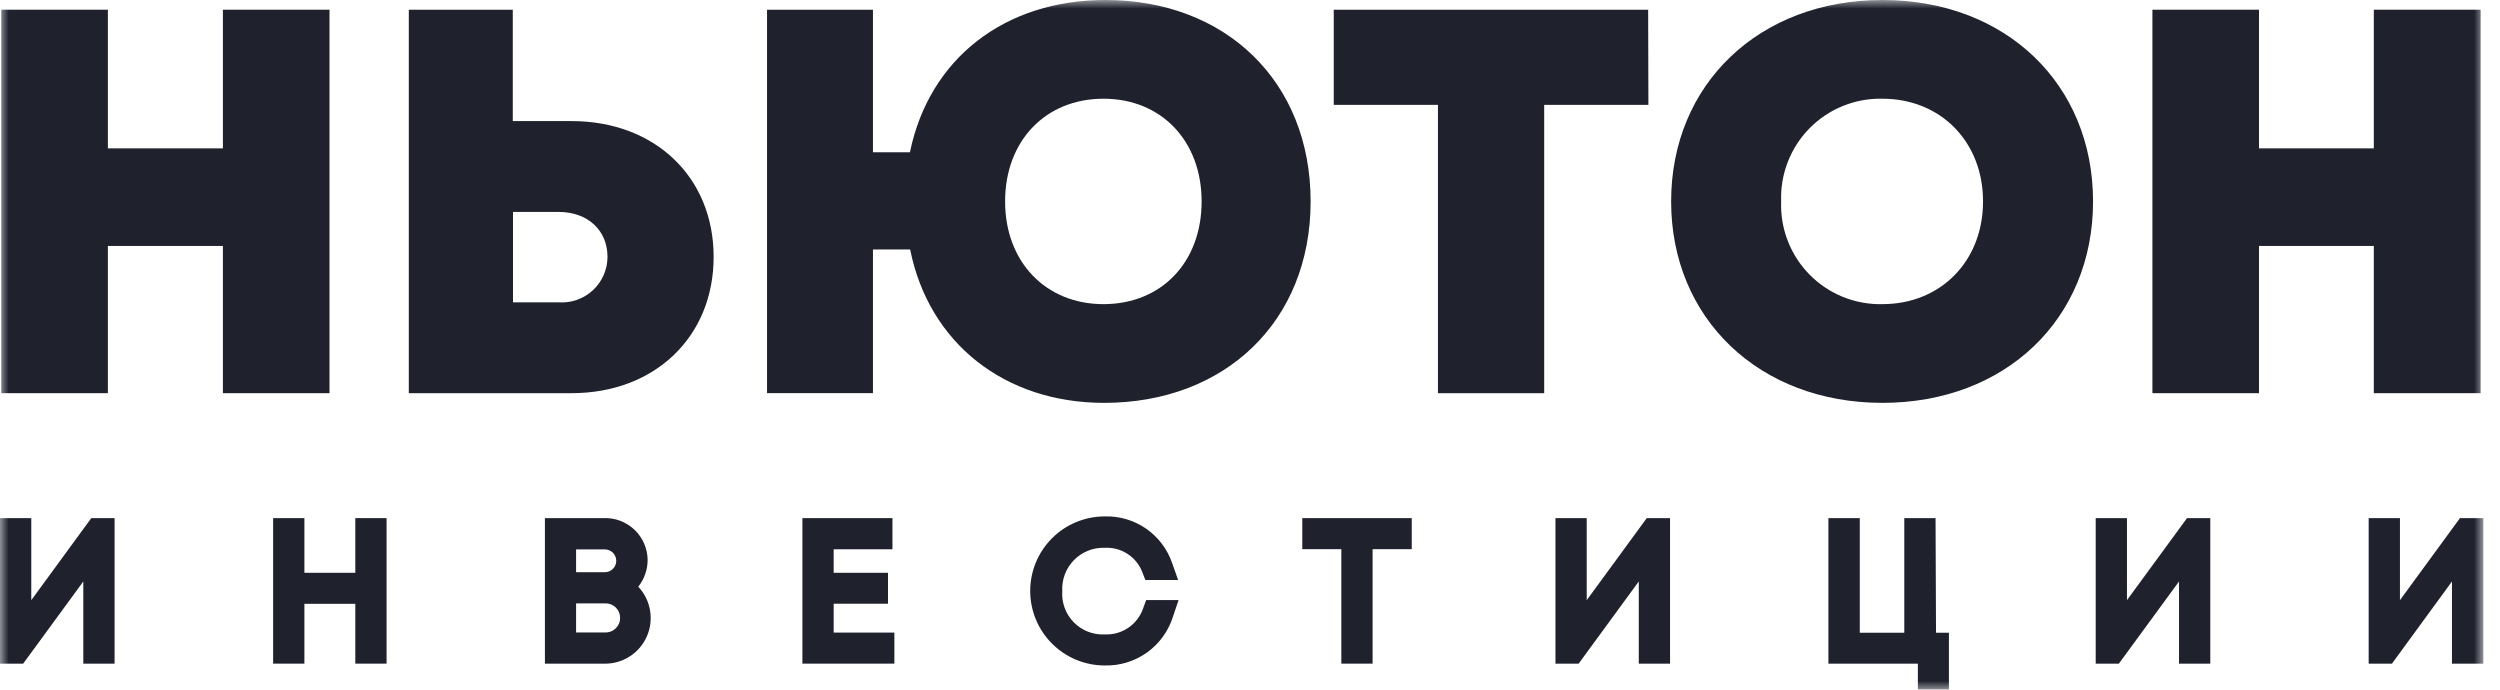 <svg width="145" height="40" viewBox="0 0 145 40" fill="none" xmlns="http://www.w3.org/2000/svg">
<mask id="mask0_2085_1573" style="mask-type:luminance" maskUnits="userSpaceOnUse" x="0" y="0" width="145" height="40">
<path d="M144.035 0H0V40H144.035V0Z" fill="white"/>
</mask>
<g mask="url(#mask0_2085_1573)">
<path d="M19.111 0.563V22.804H12.929V14.265H6.257V22.804H0.074V0.563H6.257V8.605H12.929V0.563H19.111Z" fill="#1F222D"/>
<path d="M41.391 14.9C41.391 19.534 37.982 22.804 33.15 22.804H23.711V0.563H29.741V7.023H33.15C37.982 7.023 41.391 10.267 41.391 14.9ZM35.235 14.9C35.235 13.351 34.083 12.292 32.402 12.292H29.754V17.535H32.402C32.764 17.56 33.127 17.511 33.469 17.39C33.811 17.269 34.125 17.079 34.39 16.832C34.656 16.585 34.868 16.286 35.013 15.954C35.159 15.622 35.234 15.263 35.235 14.9Z" fill="#1F222D"/>
<path d="M76.016 11.683C76.016 18.666 71.031 23.366 64.041 23.366C58.263 23.366 53.874 19.897 52.789 14.47H50.631V22.803H44.488V0.563H50.631V8.83H52.776C53.894 3.409 58.25 0 64.121 0C71.071 0 76.016 4.713 76.016 11.683ZM69.694 11.683C69.694 8.188 67.371 5.726 64.002 5.726C60.633 5.726 58.296 8.175 58.296 11.683C58.296 15.191 60.653 17.64 64.002 17.64C67.351 17.64 69.694 15.224 69.694 11.683Z" fill="#1F222D"/>
<path d="M95.607 6.083H89.563V22.804H83.401V6.083H77.357V0.563H95.593L95.607 6.083Z" fill="#1F222D"/>
<path d="M96.926 11.683C96.926 4.885 102.029 0 109.178 0C116.327 0 121.397 4.865 121.397 11.683C121.397 18.501 116.314 23.366 109.178 23.366C102.043 23.366 96.926 18.481 96.926 11.683ZM109.178 17.64C112.567 17.64 115.016 15.138 115.016 11.683C115.016 8.228 112.567 5.726 109.178 5.726C108.395 5.708 107.616 5.851 106.89 6.145C106.164 6.439 105.506 6.879 104.956 7.437C104.406 7.995 103.976 8.659 103.693 9.389C103.409 10.12 103.278 10.9 103.307 11.683C103.278 12.466 103.409 13.246 103.693 13.976C103.976 14.707 104.406 15.371 104.956 15.929C105.506 16.487 106.164 16.927 106.89 17.221C107.616 17.515 108.395 17.658 109.178 17.64Z" fill="#1F222D"/>
<path d="M143.877 0.563V22.804H137.681V14.265H131.022V22.804H124.84V0.563H131.022V8.605H137.681V0.563H143.877Z" fill="#1F222D"/>
<path d="M0.324 38.491H0V30.051H1.814V34.81L5.295 30.051H5.673H6.321H6.646V38.491H4.832V33.725L1.344 38.491H0.966H0.324Z" fill="#1F222D"/>
<path d="M22.421 38.491H20.608V35.022H17.655V38.491H15.842V30.051H17.655V33.222H20.608V30.051H22.421V38.491Z" fill="#1F222D"/>
<path d="M34.988 38.491H31.605V30.052H34.981C35.312 30.035 35.643 30.084 35.954 30.199C36.264 30.313 36.549 30.489 36.79 30.715C37.031 30.942 37.224 31.216 37.357 31.519C37.49 31.823 37.56 32.15 37.563 32.481C37.56 33.043 37.369 33.589 37.02 34.03C37.381 34.412 37.619 34.894 37.705 35.413C37.791 35.932 37.721 36.464 37.503 36.943C37.285 37.422 36.929 37.824 36.481 38.1C36.033 38.376 35.514 38.512 34.988 38.491ZM33.413 36.684H35.081C35.195 36.689 35.31 36.671 35.417 36.631C35.525 36.591 35.623 36.529 35.706 36.45C35.788 36.371 35.855 36.276 35.9 36.17C35.945 36.065 35.968 35.951 35.968 35.837C35.968 35.722 35.945 35.609 35.9 35.504C35.854 35.399 35.788 35.304 35.705 35.225C35.622 35.147 35.524 35.086 35.417 35.046C35.309 35.007 35.195 34.99 35.081 34.996H33.413V36.684ZM33.413 33.189H35.081C35.256 33.189 35.425 33.119 35.549 32.995C35.673 32.871 35.743 32.703 35.743 32.527C35.743 32.352 35.673 32.183 35.549 32.059C35.425 31.935 35.256 31.865 35.081 31.865H33.413V33.189Z" fill="#1F222D"/>
<path d="M51.874 38.491H46.539V30.051H51.762V31.858H48.353V33.222H51.504V35.016H48.353V36.69H51.874V38.491Z" fill="#1F222D"/>
<path d="M64.074 38.597C62.928 38.597 61.828 38.141 61.018 37.331C60.207 36.52 59.752 35.421 59.752 34.274C59.752 33.128 60.207 32.029 61.018 31.218C61.828 30.407 62.928 29.952 64.074 29.952C64.927 29.926 65.766 30.174 66.469 30.658C67.171 31.143 67.701 31.839 67.98 32.646L68.331 33.639H66.431L66.245 33.162C66.075 32.732 65.774 32.366 65.384 32.117C64.995 31.867 64.536 31.747 64.074 31.772C63.743 31.761 63.412 31.818 63.104 31.942C62.796 32.065 62.517 32.252 62.286 32.489C62.054 32.726 61.874 33.01 61.758 33.32C61.642 33.631 61.592 33.963 61.612 34.294C61.59 34.625 61.638 34.957 61.754 35.267C61.869 35.578 62.049 35.861 62.282 36.097C62.514 36.334 62.794 36.518 63.103 36.639C63.412 36.759 63.743 36.813 64.074 36.796C64.558 36.819 65.035 36.685 65.436 36.414C65.837 36.143 66.139 35.75 66.298 35.294L66.477 34.804H68.357L68.039 35.744C67.781 36.587 67.253 37.322 66.537 37.838C65.821 38.353 64.956 38.62 64.074 38.597Z" fill="#1F222D"/>
<path d="M79.611 38.491H77.797V31.852H75.533V30.051H81.881V31.852H79.611V38.491Z" fill="#1F222D"/>
<path d="M90.541 38.491H90.217V30.051H92.03V34.81L95.512 30.051H95.889H96.538H96.863V38.491H95.049V33.725L91.561 38.491H91.183H90.541Z" fill="#1F222D"/>
<path d="M113.037 40H111.236V38.491H106.047V30.051H107.867V36.697H110.449V30.051H112.262L112.289 36.697H113.037V40Z" fill="#1F222D"/>
<path d="M121.875 38.491H121.551V30.051H123.364V34.81L126.847 30.051H127.223H127.872H128.197V38.491H126.383V33.725L122.894 38.491H122.517H121.875Z" fill="#1F222D"/>
<path d="M137.707 38.491H137.383V30.051H139.197V34.81L142.678 30.051H143.055H143.704H144.035V38.491H142.214V33.725L138.733 38.491H138.349H137.707Z" fill="#1F222D"/>
</g>
</svg>

